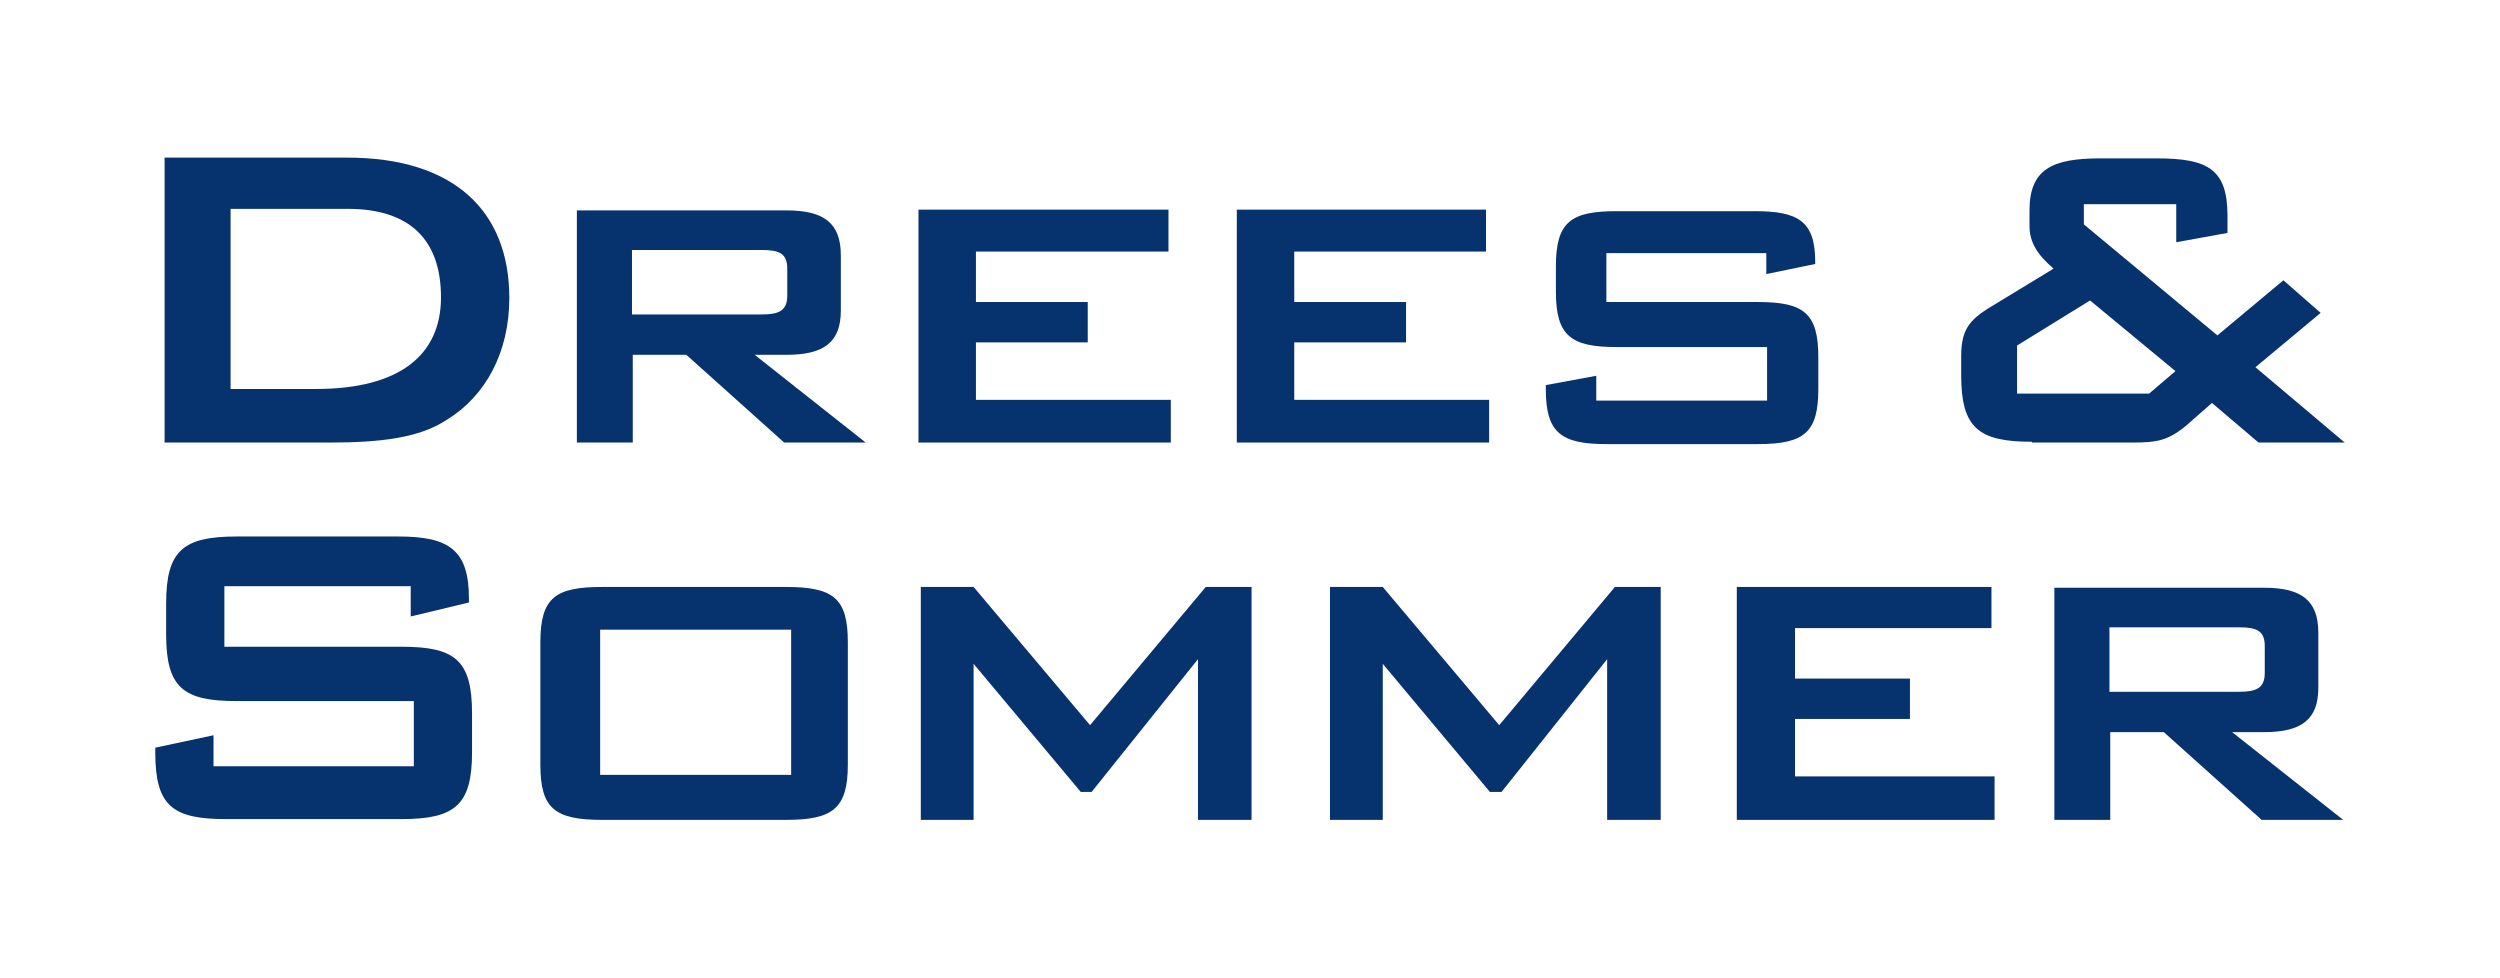 <?xml version="1.0" encoding="UTF-8"?>
<svg id="Ebene_1" data-name="Ebene 1" xmlns="http://www.w3.org/2000/svg" width="322" height="126" version="1.1" viewBox="0 0 322 126">
  <defs>
    <style>
      .cls-1, .cls-2 {
        fill: #06326e;
        stroke-width: 0px;
      }

      .cls-2 {
        fill-rule: evenodd;
      }
    </style>
  </defs>
  <path class="cls-1" d="M52.9,75.4v4l7.5-1.8v-.5c0-6.3-2.6-8-9.1-8h-20.8c-6.9,0-9.1,1.8-9.1,8.6v4c0,6.9,2.2,8.6,9.1,8.6h22.8v8.4h-25.8v-4l-7.5,1.6v.6c0,6.9,2.2,8.6,9.1,8.6h22.6c6.9,0,9.1-1.8,9.1-8.6v-5c0-6.9-2.2-8.6-9.1-8.6h-22.8v-7.8h24Z"/>
  <path class="cls-2" d="M69.6,82.7v15.8c0,5.7,1.9,7.1,8,7.1h23.6c6,0,8-1.4,8-7.1v-15.8c0-5.7-1.9-7.1-8-7.1h-23.6c-6,0-8,1.3-8,7.1h0ZM77.3,99.8v-18.7h24.6v18.7h-24.6Z"/>
  <polygon class="cls-1" points="118.6 105.6 125.4 105.6 125.4 85.5 139.2 102 140.6 102 154.3 84.9 154.3 105.6 161.2 105.6 161.2 75.6 155.3 75.6 140.4 93.4 125.4 75.6 118.6 75.6 118.6 105.6"/>
  <polygon class="cls-1" points="171.3 105.6 178.1 105.6 178.1 85.5 191.9 102 193.4 102 207 84.9 207 105.6 213.9 105.6 213.9 75.6 208 75.6 193.1 93.4 178.1 75.6 171.3 75.6 171.3 105.6"/>
  <polygon class="cls-1" points="223.7 105.6 256.9 105.6 256.9 100 231.2 100 231.2 92.6 246 92.6 246 87.4 231.2 87.4 231.2 80.9 256.5 80.9 256.5 75.6 223.7 75.6 223.7 105.6"/>
  <path class="cls-2" d="M264.6,105.6h7.2v-11.3h6.9l12.6,11.3h10.5l-14.3-11.3h4.1c4.8,0,7-1.6,7-5.7v-7.1c0-4.2-2.2-5.8-7-5.8h-27v29.9h0ZM288.4,80.8c2.2,0,3.3.4,3.3,2.4v3.5c0,2-1.2,2.4-3.3,2.4h-16.7v-8.3h16.7Z"/>
  <path class="cls-2" d="M21.2,57h21.3c6.5,0,11.5-.6,15-2.9,5.1-3.1,8.1-8.8,8.1-15.7,0-11.3-7.2-18.1-20.9-18.1h-23.5v36.6h0ZM29.7,50.1v-23.2h15.1c8,0,12,4,12,11.4s-5.3,11.8-16.1,11.8h-11Z"/>
  <path class="cls-2" d="M74.3,57h7.2v-11.3h6.9l12.6,11.3h10.5l-14.3-11.3h4.1c4.8,0,7-1.6,7-5.7v-7.1c0-4.2-2.2-5.8-7-5.8h-27v29.9h0ZM98.1,32.2c2.2,0,3.3.4,3.3,2.4v3.5c0,2-1.2,2.4-3.3,2.4h-16.7v-8.3h16.7Z"/>
  <polygon class="cls-1" points="118.3 57 150.8 57 150.8 51.5 125.7 51.5 125.7 44.1 140.1 44.1 140.1 38.9 125.7 38.9 125.7 32.4 150.5 32.4 150.5 27 118.3 27 118.3 57"/>
  <polygon class="cls-1" points="159.3 57 191.8 57 191.8 51.5 166.7 51.5 166.7 44.1 181.1 44.1 181.1 38.9 166.7 38.9 166.7 32.4 191.4 32.4 191.4 27 159.3 27 159.3 57"/>
  <path class="cls-1" d="M227.5,32.5v2.8l6.3-1.3v-.3c0-5.3-2.3-6.5-7.8-6.5h-17.8c-5.9,0-7.8,1.4-7.8,7.1v3.3c0,5.7,2,7.1,7.8,7.1h19.4v6.9h-22v-3.2l-6.5,1.2v.5c0,5.6,1.9,7.1,7.8,7.1h19.5c6,0,7.8-1.5,7.8-7.1v-4.1c0-5.7-1.9-7.1-7.8-7.1h-19.5v-6.3h20.6Z"/>
  <path class="cls-2" d="M261.7,57h13c3,0,4.5-.2,6.9-2.2l3.3-2.9,6,5.1h11.1l-11.5-9.7,8.4-7-4.8-4.2-8.5,7.1-17.2-14.3v-2.6h11.9v4.9l6.6-1.2v-2.2c0-6-2.5-7.4-9.1-7.4h-7.3c-6.2,0-9.1,1.4-9.1,6.7v2c0,2.1,1,3.7,3.1,5.5l-7.4,4.5c-3.2,1.9-4.5,3-4.5,6.8v2.4c0,6.8,2.2,8.6,9.1,8.6h0ZM259.8,50.7v-6.2l9.4-5.8,11,9.1-3.4,2.9h-17Z"/>
</svg>